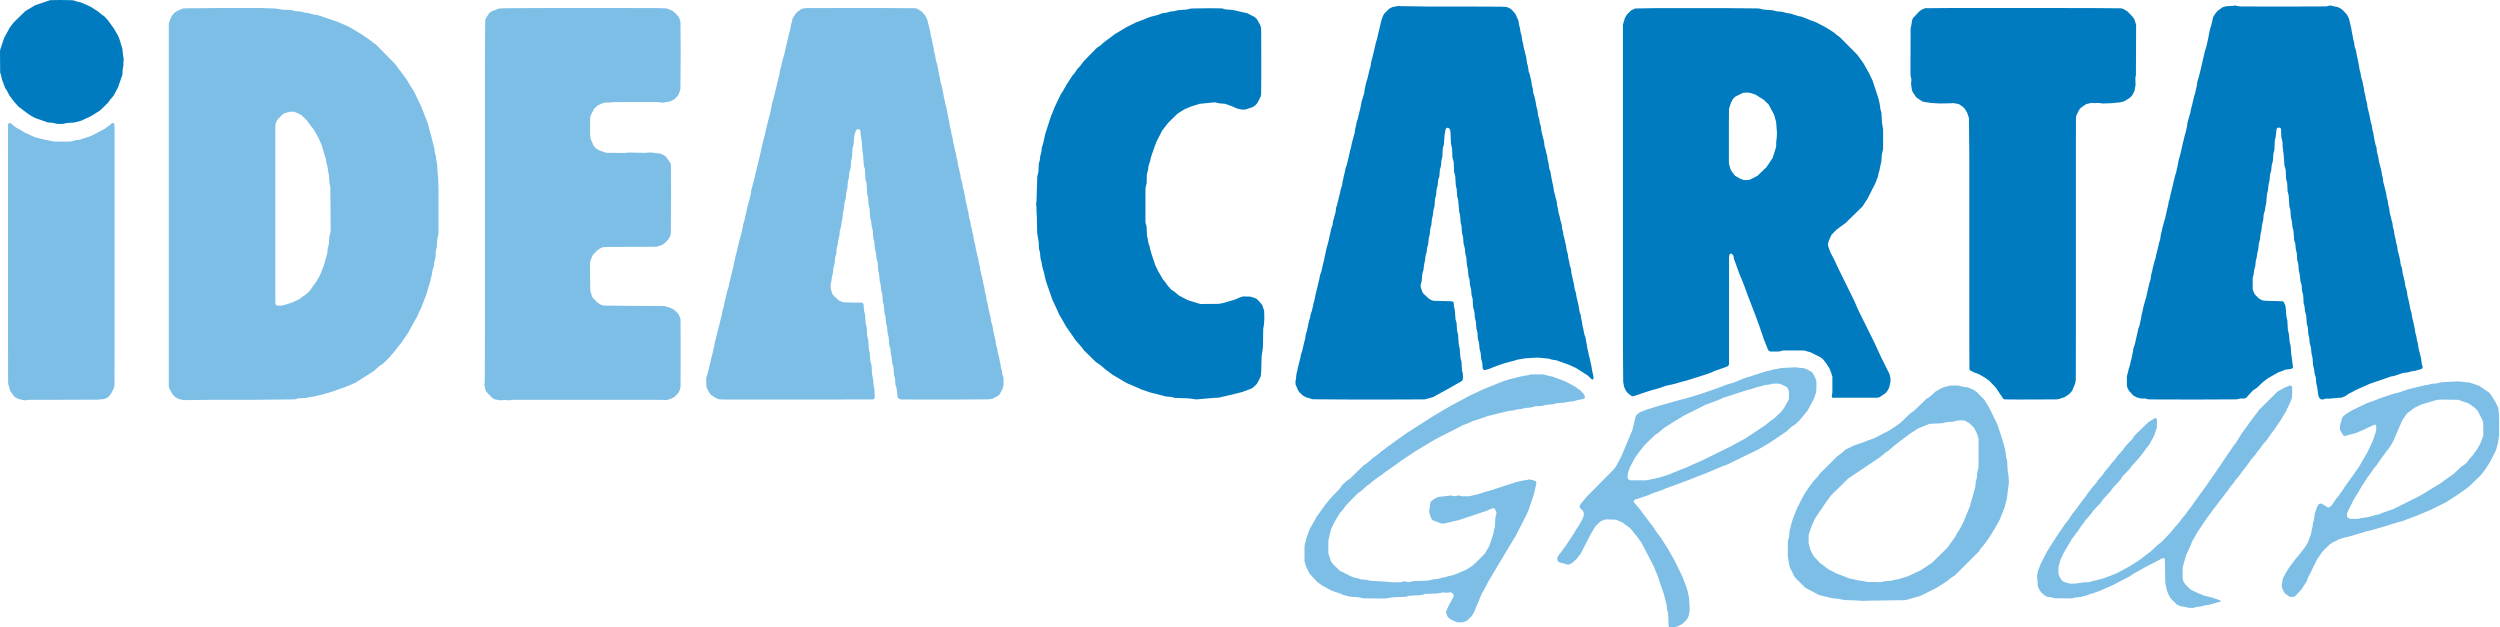 <svg id="Livello_1" data-name="Livello 1" xmlns="http://www.w3.org/2000/svg" viewBox="0 0 595.4 149.39"><defs><style>.cls-1{fill:none;}.cls-2{fill:#007bbf;}.cls-3{fill:#7cbee6;}</style></defs><polygon class="cls-1" points="425.79 92.48 425.53 92.2 424.54 91.69 423.67 91.4 422.38 91.4 421.49 91.61 420.4 91.75 418.46 92.26 417.05 92.72 416.14 92.93 410.45 94.78 409.26 95.32 408.58 95.56 407.74 95.89 406.36 96.38 401.04 99.04 398.23 100.69 396.23 101.97 394.99 103.05 394.07 103.66 391.6 106.08 390.04 108.08 389.31 109.13 388.13 111.37 387.71 112.54 387.57 113.65 387.67 113.99 387.91 114.27 388.24 114.42 392.04 114.44 395 113.81 397.27 113.09 400.34 111.84 401.36 111.49 402.85 110.79 405.52 109.61 412.46 106.19 413.56 105.56 415.65 104.44 420.38 101.3 421.51 100.36 422.56 99.62 424.14 98.13 424.89 97.09 425.95 95.18 426.11 94.63 426.09 93.34 425.79 92.48"/><polygon class="cls-1" points="470.2 101.91 469.03 100.75 468.08 100.22 467.52 100.09 466.05 100.17 465.35 100.39 463.54 100.54 462.65 100.78 459.56 100.94 457.01 101.96 455.03 103.23 454.15 103.88 451.22 106.11 449.84 107.32 449.22 107.72 447.81 108.88 440.18 114.01 436.06 118.06 435.67 118.66 435.09 119.38 432.32 123.49 431.42 125.47 430.79 127.36 430.77 129.37 431.19 130.95 432.03 132.54 433.52 134.12 434.11 134.55 435.41 135.52 437.31 136.54 440.55 137.78 441.61 137.99 442.5 138.21 443.41 138.34 444.67 138.58 447.95 138.65 448.88 138.43 450.34 138.33 451.22 138.11 452.11 137.96 454.4 137.24 457.37 135.85 460.09 134.07 463.72 130.51 465.54 128.01 466.16 126.9 466.76 125.97 467.02 125.48 467.6 124.33 469.22 120.43 469.36 119.71 469.8 118.31 470.08 117.24 470.43 116 470.54 114.91 470.78 113.84 470.88 112.55 471.21 111.3 471.24 104.45 470.92 103.37 470.2 101.91"/><polygon class="cls-1" points="78.49 43.58 78.37 41.75 78.22 41.05 78.05 39.77 77.84 39.07 77.65 37.96 76.6 34.46 75.86 32.81 74.67 30.75 73.98 29.92 73.15 28.72 71.84 27.44 71.03 27.02 70.01 26.63 69.09 26.63 67.87 26.96 67.39 27.22 66.23 28.39 65.84 29.03 65.61 29.75 65.59 31.73 65.57 40.55 65.57 49.37 65.57 58.19 65.55 67.03 65.57 71.97 65.64 72.51 65.76 72.67 65.93 72.77 66.13 72.82 67.25 72.79 69.54 72.07 71.36 71.24 72.06 70.65 72.98 70.05 73.76 69.28 75.38 67.01 76.27 65.43 76.52 64.75 77.08 63.38 77.93 60.38 78.07 59.12 78.31 58.21 78.44 56.4 78.74 55.15 78.77 53.69 78.71 44.66 78.49 43.58"/><polygon class="cls-1" points="411.82 38.9 412.22 40.33 412.6 40.96 413.27 41.82 414.38 42.47 415.21 42.82 416.11 42.88 416.86 42.76 418.61 41.86 420.7 39.85 421.24 39.11 422.2 37.57 423.03 34.97 423.09 33.7 423.21 32.79 423.26 31.69 423.07 29.09 422.59 27.35 421.3 24.92 420.11 23.76 418.07 22.52 416.87 22.13 416.15 22.03 415.07 22.13 413.29 23.02 412.77 23.53 412.33 24.32 411.8 25.9 411.77 29.33 411.8 38.18 411.82 38.9"/><polygon class="cls-1" points="591.22 100.22 590.09 97.94 589.34 97.14 587.83 96.08 585.4 95.24 581.41 95.18 580.31 95.26 576.66 96.33 575.01 97.13 573.38 98.34 573.01 98.74 572.08 100.12 569.95 105.02 569.62 105.67 569 106.6 566.8 109.54 566.09 110.62 565.4 111.47 564.56 112.67 563.89 113.56 562.4 115.85 561.6 117.26 560.71 118.64 559.37 121.28 558.95 122.27 558.92 122.81 559.04 123.15 559.3 123.38 559.84 123.52 561.49 123.53 562.37 123.32 564.01 123.1 565.57 122.65 566.63 122.42 567.47 122.05 570.04 121.16 576.04 118.18 576.83 117.73 577.78 117.14 581.08 115.17 581.96 114.54 584.51 112.76 586.23 111.13 586.99 110.62 587.56 110.15 588.07 109.39 588.93 108.44 590.01 106.94 590.8 105.51 591.37 103.81 591.36 101.11 591.22 100.22"/><polygon class="cls-2" points="508.44 81.97 508.07 83.03 508 83.76 507.81 84.49 507.65 85.4 507.45 86.09 507.27 86.97 506.97 87.85 506.86 88.39 506.54 89.62 506.53 91.61 506.64 92.32 507.07 93.11 508.07 94.19 508.88 94.64 509.96 94.92 510.87 94.9 511.58 95.11 514.84 95.14 523.68 95.15 532.69 95.11 533.6 94.9 534.55 94.92 535.04 94.69 535.5 94.12 536.5 93.04 537.55 92.32 539 90.94 540.17 90.06 542.56 88.71 544.31 88.04 545.6 87.88 545.95 87.72 546.05 87.58 546.1 87.41 546.04 87.03 545.93 86.11 545.68 84.29 545.53 82.31 545.3 81.44 545.14 79.61 544.88 78.56 544.76 76.37 544.52 75.29 544.39 73.47 544.28 72.76 543.89 71.92 543.6 71.74 539.6 71.64 538.85 71.55 538 71.1 537.08 70.2 536.8 69.73 536.5 68.87 536.5 66.15 536.71 65.45 536.84 64.35 537.13 63.31 537.25 62.03 537.46 61.32 537.61 60.23 537.83 59.36 537.98 57.9 538.23 57.03 538.37 55.76 538.58 54.86 538.73 53.57 539.02 52.34 539.12 51.05 539.44 50.02 539.51 49.3 539.72 48.41 539.9 46.23 540.14 45.34 540.26 44.05 540.52 42.96 540.61 41.68 540.91 40.65 541.03 39.4 541.31 38.34 541.42 36.69 541.66 35.78 541.78 33.42 541.99 32.53 542.16 30.88 542.32 30.53 542.47 30.42 542.65 30.37 543.02 30.44 543.16 30.56 543.25 30.73 543.33 32.72 543.6 33.77 543.64 35.05 543.88 36.85 544.06 39.38 544.36 40.46 544.46 42.67 544.71 43.57 544.82 45.56 545.08 46.61 545.23 49.13 545.48 49.99 545.6 51.8 545.84 52.69 545.98 54.14 546.22 55.01 546.38 57.2 546.66 58.07 546.74 59.17 547.02 60.42 547.09 61.88 547.37 62.93 547.47 64.37 547.72 65.45 547.86 66.92 548.17 67.97 548.24 69.24 548.53 70.31 548.63 72.16 548.85 73.03 548.96 74.11 549.25 75.15 549.39 77.13 549.64 78 549.74 79.48 549.98 80.57 550.08 81.67 550.39 82.9 550.51 84.19 550.76 85.27 550.88 87.07 551.11 87.78 551.23 88.85 551.56 90.08 551.62 91.18 551.91 92.45 552.04 93.71 552.2 94.43 552.49 94.92 552.81 95.12 553.18 95.15 554.08 94.91 554.81 94.96 555.34 94.88 557.69 94.7 558.52 94.36 559.27 93.83 561.38 92.74 564.37 91.41 569.37 89.69 570.26 89.51 572.33 88.82 573.43 88.69 574.32 88.43 575.06 88.34 576.66 87.9 576.94 87.67 576.98 87.32 576.76 86.63 576.61 85.35 576.3 84.11 576.02 83.02 575.83 81.74 575.62 81.02 575.48 80.1 575.23 79.21 575.1 78.29 574.76 76.7 574.48 75.64 574.34 74.56 574.06 73.69 573.97 73.16 573.64 71.51 573.37 70.45 573.2 69.19 572.9 68.32 572.81 67.78 572.71 67.06 572.49 66.17 572.22 65.12 572.05 63.85 571.74 62.99 571.63 62.07 571.51 61.54 571.31 60.65 571.05 59.77 570.92 58.66 570.66 57.77 570.55 57.05 570.25 55.82 570.14 54.92 569.89 54.05 569.78 53.14 569.57 52.43 569.41 51.7 569.13 50.66 569.01 49.57 568.77 48.71 568.66 47.8 568.41 46.91 568.28 46 568.1 45.29 567.92 44.57 567.59 43.3 567.5 42.4 567.31 41.69 567.16 40.77 566.99 40.06 566.57 38.45 566.37 37.16 566.11 36.26 565.99 35.14 565.75 34.44 565.44 33.02 565.21 31.59 565 30.89 564.86 29.81 564.62 29.11 564.47 28.19 564.16 26.78 563.84 25.55 563.72 24.47 563.48 23.77 563.32 22.67 563.07 21.8 562.96 20.89 562.79 20.17 562.61 19.25 562.33 18.37 562.16 17.27 561.95 16.57 561.84 15.83 561.67 14.94 561.5 14.05 561.29 13.13 561.11 12.04 560.8 11.16 560.65 10.07 560.44 9.36 560.33 8.63 560.13 7.73 559.96 6.65 559.78 5.94 559.45 4.49 558.97 3.5 558.23 2.68 557.54 2.08 556.72 1.67 556 1.55 555.47 1.4 554.93 1.3 554.05 1.52 551.53 1.54 542.68 1.56 533.66 1.54 532.93 1.44 532.22 1.3 531.7 1.43 531.17 1.41 530.07 1.51 529.38 1.71 528.17 2.55 527.58 3.26 527.09 4.06 526.89 4.94 526.64 6.02 526.34 6.91 526.12 7.99 525.88 9.25 525.49 11.02 525.27 11.73 525.06 12.44 524.77 13.69 524.56 14.59 524.23 16.03 524.02 16.93 523.66 18.34 523.29 19.6 523.18 20.52 522.99 21.25 522.81 22.16 522.58 22.86 522.27 24.11 522.08 24.99 521.83 25.86 521.67 26.76 520.96 29.22 520.88 29.95 520.73 30.68 520.57 31.4 520.36 32.11 520.18 32.83 519.83 34.25 519.31 36.59 518.86 38.18 518.66 39.29 518.45 40.21 518.27 41.11 518.03 41.78 517.86 42.49 517.67 43.22 517.49 44.13 517.29 44.83 517.14 45.54 516.94 46.25 516.77 47.17 516.5 48.05 516.38 48.78 515.88 50.94 515.64 52.04 515.41 52.74 515.23 53.45 514.98 54.35 514.84 55.08 514.64 55.81 514.45 57.08 514.22 57.77 514.1 58.33 513.93 59.05 513.76 59.76 513.52 60.67 513.34 61.6 513.09 62.3 512.93 63.01 512.72 63.74 512.59 64.46 512.3 65.53 512.17 66.6 511.93 67.3 511.81 67.84 511.63 68.57 511.35 69.83 511.1 70.89 510.7 72.29 510.41 73.34 510.29 74.05 510.04 74.94 509.91 75.85 509.75 76.58 509.56 77.49 509.24 78.36 509.01 79.45 508.68 80.89 508.44 81.97"/><path class="cls-2" d="M394.78,414.1l.46,1,.47.55.87.67.38.06,4-1.33,2.13-.59,1.74-.6,2-.44,1.79-.52.88-.22,3.84-1.2,1.9-.64,1.18-.52,1.91-.66,1.05-.39.29-.23.12-.34V383.24l.09-.59.12-.16.17-.08.19,0,.31.24.18.34.12.74.27.69.69,1.9.31.86L423,389l.52,1.37.82,2.23.67,1.73,1,2.6,1,2.73,1.07,3.13,1,2.52.23.27.33.14h2l1.09-.25,4.91,0,1.57.44,2.44,1.23.55.47.8,1,.76,1.24.37,1,.27.87v3.65l-.15,1.1.05.15.12.11.17,0h2.89l7.6,0,.54-.13,1.38-.92.48-.54.43-.81.3-1.26.05-.93-.26-1.07-2-4-.83-1.81-.85-1.83-3.78-7.63-.94-2.18-4-8.12-.68-1.5-1-1.92-.51-1.39-.07-.53.24-.9.6-1.32,1.14-1.2.88-.65,1.36-1,4-3.91,1.2-1.84,1.89-3.73.61-1.59.18-.92.17-.51.13-.72.32-1.42.12-1.67.3-1.26,0-4.68-.26-1.63-.14-2.34-.25-.89-.09-.73-.12-.72-.25-1.08L454,341.27l-.85-1.8-1.33-2.37-.52-.74L450.3,335l-4.07-4.1-.58-.42-1-.81-1.85-1.16-2.27-1.2-1.2-.43-2.2-.89-.91-.18-1.73-.56-1.09-.17-.89-.26-1.3-.12-1.1-.27-2-.14-1.26-.28-7.05-.07-8.82,0h-9l-4.52.08-1,.45-1,1-.46.79-.48,1.58,0,5.44,0,8.84v61.75l.06,9Zm25-66.2.53-1.58.44-.79.52-.51,1.78-.89,1.08-.1.72.1,1.2.39,2,1.24,1.19,1.16,1.29,2.43.48,1.74.19,2.6-.05,1.1-.12.91L431,357l-.83,2.6-1,1.54-.54.74-2.09,2-1.75.9-.75.12-.9-.06-.83-.35-1.11-.65-.67-.86-.38-.63-.4-1.43,0-.72,0-8.85Z" transform="translate(-8 -322)"/><path class="cls-3" d="M112.2,363l-.09-2-.19-.7-.11-1.08-.24-.9-.15-1.09-.73-2.84-.44-1.59-.36-1.39-.25-.68-.4-1-.85-2.21-1.8-3.75-.39-.6-.39-.61-.92-1.56-.65-.9-1.13-1.49-1-1.35-4.56-4.64-.59-.41-.71-.57-2-1.38-1.11-.66-1.92-1.16-2.66-1.18-4.82-1.64-1.12-.18-.88-.26-1.1-.16-1-.27-1.26-.1-1.05-.27-1.83-.06-2-.3-3.46-.12-8.83,0-9,.08-.71.05-1.15.51-.77.46-.61.7-.47,1-.3.87,0,4.86v79.38l0,2.16.14.54.69,1.3.75.8.8.42,1.09.26,8.67-.08h8.82l9-.09.86-.24,2-.12.9-.21.93-.14.71-.18.89-.19,1.25-.37,1.61-.45L90.65,414l2-.86L97,410.39l1.36-1.22.77-.49,1.71-1.65.57-.71.83-1,.67-.87.71-.87,1.64-2.41,1.12-2.1,1-1.73.27-.67.72-1.5,1.24-3.25.23-.89.6-1.94.19-.9.2-.7.16-1.07.33-1.06.09-.92.27-1,.12-1.64.21-.88.14-2,.28-1.23,0-1.62v-9l-.07-2.57ZM86.74,377.15l-.3,1.25-.13,1.81-.24.91-.14,1.26-.85,3-.56,1.37-.25.68L83.38,389l-1.62,2.27-.78.77-.92.6-.7.59-1.82.83-2.29.72-1.12,0-.2-.05-.17-.1-.12-.16-.07-.54,0-4.94,0-8.84V362.55l0-8.82,0-2,.23-.72.39-.64,1.16-1.17.48-.26,1.22-.33H78l1,.39.81.42,1.31,1.28.83,1.2.69.83,1.19,2.06.74,1.65,1.05,3.5.19,1.11.21.7.17,1.28.15.7.12,1.83.22,1.08.06,9Z" transform="translate(-8 -322)"/><polygon class="cls-3" points="140.75 27.34 141.51 25.87 142.33 25.13 143.14 24.71 144.2 24.41 145.15 24.44 146.08 24.32 155.09 24.3 157.07 24.34 157.78 24.47 159.61 24.16 160.59 23.65 161.37 22.88 161.72 22.24 162.05 21.2 162.11 12.17 162.05 5.09 161.66 4.07 160.82 3.12 160.1 2.53 158.74 2 156.57 1.92 147.53 1.91 138.71 1.91 129.89 1.91 121.05 1.95 118.88 2.02 117.17 2.66 116.56 3.05 115.66 4.44 115.55 5.19 115.49 14.21 115.49 23.03 115.49 31.85 115.49 40.67 115.49 49.49 115.49 58.31 115.49 67.13 115.49 75.95 115.48 84.79 115.44 90.94 115.36 91.66 115.68 93.07 116.12 93.65 117.29 94.82 117.76 95.09 119.17 95.35 120.28 95.24 121.18 95.35 122.24 95.22 131.27 95.21 140.09 95.21 148.91 95.21 157.73 95.23 158.65 95.3 159.85 94.96 160.64 94.52 161.53 93.61 161.87 92.98 162.08 92.09 162.09 89.57 162.1 80.74 162.07 76.02 161.77 75.16 161.36 74.54 160.42 73.69 159.25 73.16 158.2 72.89 149.15 72.83 143.7 72.77 143.17 72.61 142.25 72.03 141.11 70.84 140.62 69.47 140.56 68.4 140.52 63.71 140.56 62.28 141.01 61.06 141.3 60.59 142.32 59.55 143.08 59.08 143.59 58.87 144.88 58.81 153.89 58.79 156.42 58.75 157.8 58.28 158.51 57.71 159.25 56.89 159.66 56.08 159.77 55.51 159.82 46.49 159.79 39.28 159.62 38.77 158.69 37.43 158.12 36.97 157.3 36.59 154.95 36.31 153.49 36.41 149.82 36.32 148.91 36.43 144.37 36.39 142.82 35.86 141.89 35.29 141.4 34.76 140.66 33.1 140.53 31.84 140.55 28.03 140.75 27.34"/><polygon class="cls-3" points="27.09 29.34 26.92 29.27 26.74 29.3 26.58 29.39 26.02 29.9 24.79 30.77 21.72 32.37 18.94 33.29 18.02 33.38 16.96 33.68 16.22 33.73 12.77 33.7 9.91 33.09 8.32 32.68 5.98 31.63 5.21 31.14 3.64 30.26 2.68 29.44 2.35 29.29 2.18 29.31 2.03 29.41 1.9 29.75 1.9 37.18 1.91 46.01 1.91 54.83 1.91 63.65 1.91 72.47 1.91 81.29 1.93 90.13 1.95 91.45 2.47 93.19 3.46 94.5 4.27 94.96 5.14 95.21 6.05 95.35 6.76 95.23 14.33 95.21 23.38 95.18 24.83 95.03 25.51 94.73 25.95 94.39 26.51 93.66 27.14 92.34 27.26 91.81 27.29 83.15 27.29 74.33 27.29 65.51 27.29 56.69 27.29 47.87 27.29 39.05 27.29 30.05 27.21 29.49 27.09 29.34"/><polygon class="cls-2" points="29.14 11.61 28.45 9.32 28.1 8.49 27.11 6.76 26.57 6.03 25.7 4.82 24.84 3.89 24.24 3.47 23.38 2.76 21.68 1.67 21.01 1.33 19.14 0.53 18.42 0.4 17.39 0.06 14.5 0 11.93 0.04 8.41 1.23 6.06 2.62 3.22 5.38 2.35 6.54 1.05 8.91 0.8 9.59 0.09 11.69 0 12.22 0.04 17.29 0.22 17.82 0.46 18.9 1.23 20.97 1.64 21.58 2.24 22.73 3.33 24.19 4.41 25.4 5 25.83 5.59 26.3 6.19 26.75 7.09 27.39 7.88 27.85 8.43 28.12 11.38 29.16 12.48 29.25 13.71 29.51 14.99 29.51 15.87 29.3 17.69 29.18 19.3 28.76 21.62 27.69 23.8 26.33 25.64 24.56 26.17 23.83 27.11 22.71 28.12 20.77 29.15 17.81 29.22 16.53 29.38 15.62 29.4 14.9 29.45 13.98 29.32 13.25 29.14 11.61"/><polygon class="cls-2" points="312.64 95.09 321.65 95.15 330.47 95.15 339.3 95.12 341.24 94.6 345.39 92.33 346.7 91.57 347.65 91.03 348.12 90.77 348.34 90.49 348.43 89.96 348.4 89.03 348.18 88.14 348.07 86.13 347.81 85.23 347.65 83.04 347.41 81.98 347.25 79.61 347.01 78.73 346.9 76.91 346.64 76.04 346.49 73.88 346.28 73.01 346.2 72.05 346.1 71.9 345.78 71.75 341.45 71.64 340.93 71.49 340.29 71.12 339.07 70 338.75 69.56 338.35 68.33 338.35 67.79 338.6 66.92 338.72 65.29 339.02 64.24 339.18 62.96 339.41 61.89 339.5 60.97 339.76 60.06 339.9 58.95 340.15 58.07 340.27 56.78 340.49 55.88 340.65 54.42 340.9 53.55 341.03 52.11 341.23 51.42 341.4 49.97 341.65 49.1 341.75 47.46 342.03 46.4 342.13 45.11 342.38 44.23 342.53 42.78 342.79 42.08 342.92 40.43 343.17 39.55 343.31 38.1 343.51 37.41 343.6 35.39 343.89 34.33 344.04 32.16 344.27 30.86 344.35 30.67 344.49 30.51 344.68 30.43 344.89 30.44 345.2 30.65 345.37 30.97 345.47 31.87 345.56 34.24 345.82 35.31 345.91 37.48 346.21 38.55 346.3 40.91 346.58 41.98 346.72 44.17 346.93 45.05 347.04 46.72 347.27 47.59 347.53 50.49 347.72 51.19 347.87 53.02 348.06 53.74 348.2 55.55 348.44 56.42 348.57 58.06 348.86 59.13 349.01 60.57 349.22 61.31 349.36 63.14 349.58 64.07 349.73 65.71 349.99 66.59 350.08 67.87 350.36 68.92 350.45 70.19 350.74 71.26 350.81 73.06 351.16 74.32 351.24 75.59 351.5 76.63 351.62 78.28 351.87 79.15 351.96 80.61 352.25 81.69 352.38 83.15 352.63 84.05 352.76 85.49 353.01 86.38 353.11 87.65 353.26 88 353.41 88.12 353.59 88.16 354.5 87.91 355.52 87.51 356.37 87.17 358.32 86.51 359.93 86.07 360.66 85.89 361.37 85.66 363.2 85.34 366.14 85.16 367.96 85.33 368.68 85.39 369.73 85.67 370.64 85.8 372.71 86.53 373.73 86.91 375.28 87.61 378.09 89.39 379.03 90.29 379.19 90.38 379.34 90.38 379.46 90.28 379.52 89.89 379.35 88.96 379.18 88.24 379.01 87.16 378.8 86.27 378.62 85.37 378.42 84.67 378.25 83.78 378.06 83.09 377.87 81.82 377.69 80.94 377.62 80.39 377.35 79.7 377.1 78.43 376.88 77.54 376.76 76.63 376.55 75.73 376.46 75.01 376.2 74.32 375.98 72.88 375.73 71.81 375.43 70.57 375.35 69.85 375.01 68.8 374.83 67.54 374.53 66.29 374.25 65.04 374.16 64.12 373.84 63.06 373.68 62.17 373.47 61.29 373.4 60.54 373.13 59.64 372.97 58.53 372.75 57.62 372.61 56.89 372.35 56.01 372.26 55.28 372.02 54.37 371.92 53.45 371.61 52.37 371.47 51.65 371.21 50.76 371.03 49.69 370.86 48.98 370.77 48.08 370.47 47.03 370.31 46.31 370.11 45.61 369.91 44.33 369.67 43.24 369.46 42.17 369.34 41.45 369.26 40.91 368.99 40.22 368.82 38.94 368.59 38.05 368.48 37.14 368.23 36.26 368.09 35.54 367.85 34.83 367.73 33.73 367.37 32.32 367.08 31.08 366.98 30.16 366.71 29.24 366.58 28.36 366.31 27.49 366.19 26.4 365.9 25.33 365.73 24.24 365.4 22.82 365.17 22.14 365.05 21.07 364.8 20.19 364.7 19.29 364.43 18.24 364.33 17.71 364.07 17.03 363.89 15.75 363.68 15.06 363.51 13.78 363.25 12.72 363.08 12.01 362.89 11.3 362.74 10.39 362.53 9.66 362.39 8.55 362.14 7.66 361.97 6.58 361.76 5.9 361.66 5 360.92 3.33 360.1 2.38 359.51 1.95 358.82 1.66 357.57 1.59 348.53 1.55 339.71 1.55 333.58 1.46 333.03 1.42 331.61 1.68 330.81 2.11 329.78 3.13 329.39 3.74 328.96 4.96 328.75 5.87 328.54 6.77 328.19 8.2 328.04 8.92 327.84 9.64 327.63 10.34 327.44 11.23 327.1 12.64 326.89 13.52 326.52 14.93 326.44 15.65 326.13 16.75 325.88 17.81 325.63 18.86 325.39 19.58 325.19 20.51 325.01 21.22 324.91 22.13 324.26 24.26 324.04 25.51 323.65 27.1 323.51 27.64 323.36 28.34 323.11 29.03 322.94 29.96 322.75 30.68 322.64 31.6 321.95 34.1 321.78 35.02 321.58 35.72 321.38 36.61 321.18 37.48 320.87 38.75 320.75 39.29 320.48 39.97 320.27 41.05 320.08 41.77 319.94 42.49 319.76 43.19 319.64 44.08 319.3 45.14 319.11 46.07 318.92 46.78 318.77 47.5 318.57 48.2 318.47 48.73 318.22 49.42 318.09 50.51 317.45 52.79 317.38 53.54 317.02 54.56 316.83 55.49 316.65 56.21 316.51 56.94 316.25 58.01 315.89 59.24 315.67 60.32 315.48 61.22 315.33 61.96 315.1 62.87 314.69 64.68 314.43 65.37 314.17 66.61 313.99 67.31 313.79 68.2 313.27 70.31 313.11 71.21 312.87 72.08 312.69 72.97 312.38 74.2 312.18 74.71 312 75.64 311.73 76.55 311.5 77.64 311.23 78.88 311 79.58 310.84 80.65 310.56 81.71 310.1 83.69 309.85 84.39 309.68 85.3 309.08 87.65 308.95 88.37 308.76 89.06 308.66 90.15 308.52 90.87 308.57 91.61 309.15 92.97 309.46 93.41 310.24 94.17 311.04 94.62 312.64 95.09"/><polygon class="cls-3" points="238.72 89.18 238.61 88.28 238.31 87.23 238.24 86.5 238.06 85.78 237.89 84.86 237.64 83.99 237.5 83.09 237.2 82.03 237.09 81.11 236.79 79.84 236.58 78.94 236.36 77.49 236.06 76.64 235.97 75.92 235.66 74.51 235.43 73.63 235.24 72.39 234.98 71.53 234.83 70.45 234.57 69.56 234.46 68.63 234.27 67.9 234.1 66.98 233.94 66.28 233.5 64.51 233.34 63.41 233.11 62.5 232.97 61.58 232.76 60.87 232.61 60.16 232.41 59.29 232.23 58.22 231.89 56.96 231.8 56.03 231.59 55.34 231.43 54.46 231.22 53.75 231.05 52.65 230.75 51.6 230.66 50.68 230.45 49.96 230.31 49.04 230.05 48.17 229.91 47.27 229.58 45.58 229.33 44.68 229.13 43.4 228.83 42.54 228.73 41.63 228.54 40.94 228.41 40.22 228.17 39.35 228.02 38.26 227.82 37.57 227.63 36.47 227.39 35.56 227.26 34.83 227.02 33.95 226.87 32.86 226.62 31.99 226.49 31.07 226.24 30.17 226.09 29.08 225.9 28.36 225.77 27.62 225.38 25.6 225.16 24.89 224.97 23.81 224.78 23.11 224.66 22.4 224.5 21.52 224.27 20.45 224 19.57 223.83 18.48 223.64 17.77 223.52 17.06 223.36 16.18 223.18 15.29 222.86 14.23 222.7 13.13 222.43 12.23 222.34 11.33 222.15 10.62 221.93 9.36 221.72 8.66 221.58 7.76 221.28 6.48 220.84 4.7 220.36 3.7 219.5 2.75 218.57 2.14 218.04 1.96 209.93 1.91 201.11 1.91 192.07 1.92 191.16 2.03 190.67 2.26 189.79 2.92 189.21 3.65 188.74 4.46 188.63 5.02 188.37 5.93 188.24 6.83 187.91 8.06 187.71 8.95 187.37 10.37 187 11.95 186.73 13.21 186.47 13.91 186.05 15.72 185.77 16.78 185.61 17.85 185.4 18.56 184.94 20.51 184.72 21.44 184.54 22.17 184.17 23.64 183.85 24.71 183.71 25.61 183.36 27.23 183.16 27.94 182.97 28.65 182.75 29.54 182.59 30.25 182.36 31.12 182.22 31.84 182.04 32.54 181.85 33.25 181.62 34.15 181.15 36.29 180.56 38.8 179.99 41.09 179.62 42.69 179.25 44.11 178.91 45.34 178.79 46.24 178.46 47.65 178.06 49.06 177.84 49.99 177.7 50.72 177.46 51.61 177.29 52.51 177.02 53.37 176.9 54.09 176.75 54.8 176.54 55.69 175.97 57.8 175.76 58.69 175.54 59.56 175.4 60.27 175.14 61.15 175.02 61.86 174.83 62.57 174.63 63.67 174.3 64.93 173.96 66.34 173.7 67.4 173.49 68.48 173.23 69.18 173.09 69.72 172.94 70.45 172.58 71.89 172.34 73.16 172.07 74.05 171.86 75.13 171.47 76.73 171.25 77.62 170.78 79.43 170.48 80.68 170.23 81.59 170.08 82.49 169.92 83.2 169.71 84.1 169.51 84.83 169.22 86.09 168.63 88.62 168.2 90.02 168.21 91.84 168.34 92.39 168.84 93.37 169.24 93.96 170.29 94.69 171.28 95.11 172.37 95.15 181.19 95.15 190.01 95.15 198.83 95.15 207.85 95.13 208.19 94.97 208.3 94.82 208.34 94.65 208.26 92.66 208.09 91.94 207.93 90.29 207.7 89.18 207.56 86.97 207.29 86.08 207.14 84.11 206.9 83.02 206.79 81.04 206.51 79.97 206.42 77.98 206.18 77.08 206.02 74.89 205.78 73.99 205.66 72.51 205.5 72.19 205.36 72.1 205.18 72.06 203.01 72.06 200.85 72 199.84 71.59 198.72 70.61 198.25 70.06 197.83 68.68 197.81 67.77 197.99 67.06 198.1 66.16 198.32 65.25 198.5 63.79 198.73 62.89 198.89 61.43 199.18 60.35 199.25 59.23 199.48 58.32 199.63 57.22 199.9 56.18 199.99 55.1 200.33 53.87 200.41 52.96 200.65 52.05 200.78 50.6 200.98 49.72 201.14 48.25 201.43 47.2 201.53 45.94 201.81 44.87 201.94 43.25 202.16 42.37 202.28 41.08 202.58 40.03 202.7 38.39 202.91 37.48 203.04 35.31 203.29 34.41 203.45 32.38 203.65 31.67 203.92 30.97 204.23 30.75 204.61 30.77 204.77 30.88 204.93 31.22 204.98 32.12 205.22 33.54 205.4 35.93 205.57 37.02 205.72 39.39 205.98 40.29 206.11 42.67 206.39 43.71 206.5 46.08 206.73 46.97 206.87 48.8 207.09 49.67 207.24 51.85 207.49 52.72 207.59 53.82 207.85 54.9 207.99 56.72 208.23 57.59 208.36 59.23 208.63 60.32 208.73 61.41 209.05 62.67 209.14 64.32 209.36 65.21 209.51 66.85 209.72 67.73 209.86 68.99 210.14 70.22 210.23 71.7 210.51 72.79 210.64 74.44 210.91 75.51 211.03 76.98 211.25 77.86 211.39 79.32 211.66 80.4 211.76 82.04 212.05 83.08 212.15 84.18 212.35 85.07 212.51 86.54 212.8 87.59 212.92 89.23 213.14 90.12 213.26 91.58 213.53 92.48 213.76 94.5 213.92 94.82 214.22 95.05 214.6 95.14 219.65 95.15 228.47 95.15 235.52 95.11 236.26 94.99 237.58 94.34 238.02 94 238.73 92.72 239 91.85 238.99 90.04 238.72 89.18"/><polygon class="cls-3" points="544.39 98.05 545.47 95.74 545.87 94.68 545.92 92.31 545.8 91.95 545.66 91.84 545.48 91.81 545.3 91.84 543.91 92.41 542.47 93.2 537.97 97.66 537.57 98.25 536 100.3 535.16 101.48 533.86 103.28 532.51 105.45 531.74 106.46 527.63 112.54 526.89 113.58 525.13 116.12 522.89 119.2 521.74 120.85 521.06 121.69 520.43 122.58 519.61 123.55 518.96 124.44 517.88 125.65 516.98 126.79 514.7 129.16 513.97 129.7 512.23 131.3 509.6 133.32 507.14 134.9 504.26 136.45 503.59 136.74 501.69 137.47 500.83 137.79 499.6 138.1 498.52 138.35 497.45 138.65 496.18 138.71 494.37 138.97 493.1 139.01 491.85 138.7 491.35 138.48 490.94 138.1 490.48 137.29 490.24 136.59 490.24 135.11 490.37 134.59 490.7 133.36 491.47 131.7 493.45 128.36 494.98 126.32 495.58 125.38 496.16 124.65 496.69 123.88 497.91 122.5 498.56 121.6 500.3 119.74 500.92 118.85 502.66 116.99 503.17 116.24 505.02 114.24 505.51 113.46 507.14 111.74 507.67 111 509.38 109.13 509.82 108.55 510.52 107.68 511.16 106.76 511.87 105.89 513.01 103.79 513.66 101.92 513.72 100.1 513.62 99.71 513.47 99.61 513.28 99.59 513.08 99.65 511.69 100.52 508.44 103.65 507.82 104.56 506.21 106.28 505.57 107.18 504.33 108.54 503.8 109.31 502.93 110.29 502.38 111.02 501.32 112.27 500.69 113.18 499.72 114.27 499.22 115.03 498.37 115.99 497.93 116.58 497.15 117.58 496.64 118.34 496.16 118.92 495.62 119.68 494.94 120.56 494.41 121.31 493.72 122.15 492.49 123.98 491.79 124.82 489.55 128.15 488.45 129.85 487.57 131.27 486.14 134.01 485.38 135.89 485.12 137.32 485.23 138.05 485.32 139.51 485.47 140.06 486.17 141.14 487.15 141.95 487.49 142.11 488.22 142.19 489.47 142.5 493.48 142.51 494.2 142.31 495.67 142.15 496.94 141.81 497.64 141.53 498.35 141.34 499.03 141.09 500.23 140.66 501.38 140.14 502.9 139.49 503.56 139.16 507.28 137.23 508.01 136.7 508.97 136.18 510.71 135.18 514.89 133.02 515.24 132.91 515.41 132.95 515.53 133.08 515.58 133.26 515.69 138.86 516.02 140.46 516.33 141.31 516.95 142.48 518.36 143.92 519.32 144.38 520.22 144.5 521.27 144.76 522.37 144.78 523.07 144.56 524.33 144.41 525.04 144.19 525.76 144.09 526.48 143.93 527.18 143.73 528.8 143.29 528.9 143.19 528.88 143.07 528.74 142.97 528.04 142.73 526.67 142.28 524.88 141.84 524.21 141.52 523.52 141.29 521.72 140.41 520.4 139.13 519.95 138.32 519.82 137.8 519.82 135.23 520.13 133.99 520.64 132.22 521.63 130.09 522.19 128.72 522.49 128.26 523.1 127.12 524.84 124.48 525.47 123.55 528.53 119.45 529.33 118.45 529.99 117.55 530.67 116.69 531.28 115.8 531.88 115.11 532.38 114.35 533.33 113.26 533.95 112.35 534.42 111.8 535.4 110.48 536.26 109.27 537.12 108.32 537.63 107.56 538.22 106.87 538.82 105.97 539.8 104.87 540.94 103.21 541.61 102.36 543.14 100.11 543.62 99.32 544.39 98.05"/><path class="cls-3" d="M603,419.17l-.71-1.47-.56-.94-.85-1.2-2.44-1.67-2.22-.77-.9-.09-1.85-.2-4.09.21-1.07.28-1.29.09-.69.22-.72.1-1.41.33-2.7.66-2.11.73-1.43.35-3,1-1.2.49-2.06.73-3.59,1.72-1.39.87-.59.47-.33.45-.17.72-.29.89-.07.73.06.55.57,1,.26.31.18.09h.2l.73-.22,1.59-.4.85-.35,1-.41,2.31-1.09.55-.21.19,0,.12.1.06.17-.06,1.27-.74,2.24-1.38,2.95-.49.76-.53.95-.92,1.58-1.7,2.43-1.09,1.5-2.06,3-.68.84-.93,1.36-.55.5-.34.07-.17-.06-.63-.43-.82-.44h-.37l-.3.21-.3.5-.63,1.74-.13,1.29-.26.88-.11.92-.17.7-.21,1.07-.77,2.08-.7,1.08-.56.71-.54.73-1.06,1.24-.53.74-1,1.29-.77,1.25-.27.47-.51,1-.22,1.46,0,.58.36.85.41.62,1,.73.38.11.75-.06.32-.17,1.47-1.59,1.2-1.86.32-.85,2.17-4.39,1.21-1.79,1.65-1.68.74-.53,1.79-.88,1-.32,1.23-.28,2.31-.68,1.92-.57,1.08-.25,1.79-.53,1.26-.35,1.74-.55,1.39-.42,1.44-.39.87-.35,1.91-.71,1-.41,2.71-1.13,3.71-1.84,3.08-2,2.35-1.7,2.86-2.76.78-1,1.33-2,1.47-2.9.43-1.57.32-2,0-4.36Zm-4.23,8.34-.79,1.43-1.08,1.5-.86.95-.51.76-.57.47-.76.51-1.72,1.63L590,436.54l-.88.63-3.3,2-.95.59-.79.45-6,3-2.57.89-.84.37-1.06.23-1.56.45-1.64.22-.88.21h-1.65l-.54-.14-.26-.23-.12-.34,0-.54.42-1,1.34-2.64.89-1.38.8-1.41,1.49-2.29.67-.89.84-1.2.69-.85.71-1.08,2.2-2.94.62-.93L578,427l2.13-4.9.93-1.38.37-.4,1.63-1.21,1.65-.8,3.65-1.07,1.1-.08,4,.06,2.43.84,1.51,1.06.75.8,1.13,2.28.14.89v2.7Z" transform="translate(-8 -322)"/><path class="cls-3" d="M486.15,434.12,486,431.6l-.21-.7-.13-1.28-.29-1.26-.36-1.23-.89-2.78-.41-1.21-2.06-4.25-1.08-1.71-1.66-1.69-.72-.56-1.49-.67-1.11-.13-1.23-.32h-1.83l-1.59.4-.67.28-1.26.73-1.34,1.21-.9.59-3,2.87-.76.5-2.49,2.39-2.43,1.66-3.68,1.91-1.54.54-1.19.48-2.23.76-2,1-.95.86-1,.73-4.11,4.1-.42.59-1,1.1-1,1.32-.61.89-.88,1.4L436,443l-1,2.54-.31,1-.18.71-.31,1.24-.08,1.1-.33,1.44v3.65l.15.69.27,1.61,1.19,2.45,1,1L438,462l3.21,1.71,1.64.39,1.11.27.72.15,1.1.08,1.46.3L450,465l1.84.12.92-.06,9-.13.9-.24,2.8-.81,3.72-1.87,2.5-1.59,1-.82.91-.59,5.65-5.62.51-.76.84-1,1.26-1.76L483,448l1.19-2.09,1.3-3.25.2-.9.26-.91.08-.73.3-2.35.12-.92-.09-1.47Zm-6.94-.82-.33,1.25-.1,1.29-.24,1.07-.11,1.09-.35,1.24-.28,1.07-.44,1.4-.14.72-1.62,3.9-.58,1.15-.26.49-.6.93-.62,1.11-1.82,2.5-3.63,3.56-2.72,1.78-3,1.39-2.29.72-.89.15-.88.22-1.46.1-.93.22-3.28-.07-1.26-.24-.91-.13-.89-.22-1.06-.21-3.24-1.24-1.9-1-1.3-1-.59-.43L440,454.54l-.84-1.59-.42-1.58,0-2,.63-1.89.9-2,2.77-4.11.58-.72.39-.6,4.12-4.05,7.63-5.13,1.41-1.16.62-.4,1.38-1.21,2.93-2.23.88-.65,2-1.27,2.55-1,3.09-.16.89-.24,1.81-.15.7-.22,1.47-.08.56.13.95.53,1.17,1.16.72,1.46.32,1.08Z" transform="translate(-8 -322)"/><polygon class="cls-2" points="490.24 95.06 491.65 94.61 492.75 93.9 493.48 93.1 494.18 91.44 494.37 90.55 494.38 89.23 494.39 80.39 494.39 71.57 494.39 62.75 494.39 53.93 494.39 45.11 494.39 36.29 494.41 28 494.51 27.47 495.01 26.47 495.39 25.85 496.1 25.28 496.88 24.78 498.13 24.5 499.04 24.56 499.58 24.5 500.85 24.65 502.86 24.58 503.97 24.46 504.89 24.39 505.97 24.09 507.34 23.22 507.83 22.66 508.35 21.67 508.6 20.23 508.56 18.59 508.69 17.85 508.73 8.81 508.74 5.88 508.28 4.51 507.68 3.76 506.68 2.72 505.73 2.14 505.2 1.98 499.57 1.93 490.55 1.91 481.73 1.91 472.91 1.91 464.09 1.91 458.48 1.96 457.79 2.24 457.18 2.63 455.57 4.34 455.37 4.88 455.21 5.98 455.03 6.69 455 15.71 455.01 18.05 455.23 18.91 455.14 20.02 455.35 21.47 455.55 21.98 456.4 23.2 457.78 24.14 458.3 24.29 459.92 24.52 461.97 24.65 464.51 24.6 465.26 24.55 466.52 24.79 467.61 25.54 468.07 26.12 468.53 26.92 468.93 28.13 469.01 37.13 469.01 45.95 469.01 54.77 469.01 63.59 469.01 72.41 469.01 81.24 469.04 87.92 469.24 88.24 470.08 88.67 471.29 89.12 472.72 89.93 473.75 90.68 475.27 92.25 477.1 94.97 477.42 95.12 480.69 95.15 489.71 95.12 490.24 95.06"/><polygon class="cls-2" points="300.59 72.61 299.88 71.78 299.22 71.14 298.56 70.87 297.68 70.63 296.02 70.6 295.34 70.81 294.17 71.33 291.16 72.2 290.21 72.37 285.88 72.4 282.93 71.5 280.81 70.4 279.7 69.49 278.95 68.97 278.09 68.03 277.48 67.14 277 66.59 275.78 64.51 275.09 63.02 274.75 61.99 274.18 60.27 273.9 59.22 273.79 58.68 273.53 58 273.34 56.9 273.17 56.2 273.07 54.01 272.8 52.94 272.8 44.81 273.09 43.58 273.13 41.56 273.45 40.31 273.52 39.58 273.91 38.36 274.1 37.46 274.95 35.01 275.39 33.81 276.81 31.05 277.73 29.88 278.17 29.29 280.36 27.14 281.59 26.33 282.23 25.97 283.57 25.4 285.68 24.73 288.24 24.47 289.35 24.37 290.44 24.62 291.73 24.72 293.45 25.32 294.44 25.78 295.7 26.1 296.61 26.09 298.33 25.51 298.94 25.1 299.44 24.56 300.26 22.96 300.35 22.42 300.39 17.34 300.37 8.3 300.33 6.5 300.07 5.83 299.33 4.54 298.78 4.04 297.02 3.14 295.6 2.83 293.6 2.36 291.95 2.25 291.07 2 287.96 1.96 283.64 2.03 282.59 2.28 280.61 2.42 279.53 2.67 278.8 2.74 277.72 3.04 276.8 3.15 275.6 3.6 273.83 4.05 271.78 4.87 270.58 5.33 268.28 6.46 267.34 7.03 266.41 7.59 265.63 8.04 263.88 9.35 262.85 10.11 262.05 10.85 261.27 11.35 258.11 14.57 257.24 15.73 256.61 16.4 255.9 17.45 255.41 17.99 254.01 20.17 253.56 20.95 253.12 21.74 252.61 22.5 251.21 25.43 250.67 26.8 250.31 27.65 248.94 31.88 248.39 34.36 248.14 35.03 248.02 36.12 247.74 37.19 247.65 38.09 247.4 38.98 247.3 40.96 247.04 42.03 246.85 47.99 246.76 48.56 246.85 49.49 246.86 50.41 246.94 51.69 247.01 55.48 247.37 57.62 247.45 59.29 247.69 60.15 247.79 61.42 248.11 62.69 248.21 63.43 248.57 64.68 249.07 66.85 250.03 69.64 250.63 71.36 251.93 74.16 252.21 74.83 253.14 76.41 253.84 77.69 256.18 81.04 257.62 82.7 258.16 83.44 260.99 86.22 262.19 87.05 263.31 88.01 264.2 88.67 264.94 89.23 267.02 90.46 268.28 91.21 272.14 92.87 274.24 93.56 275.31 93.8 276.18 94.04 276.9 94.22 277.61 94.42 278.92 94.53 279.8 94.76 283.05 94.87 284.9 95.13 286.74 94.96 289.32 94.75 290.24 94.7 292.73 94.13 293.98 93.84 295.01 93.57 295.91 93.34 297.97 92.57 298.43 92.29 299.35 91.4 299.81 90.58 300.26 89.59 300.37 88.46 300.47 84.85 300.78 82.7 300.85 78.36 301.03 77.26 301.12 75.79 301.07 73.98 300.59 72.61"/><path class="cls-3" d="M435.48,423.12l1.09-1,.46-.56,1.39-1.68L440,417l.52-1.53.08-.9,0-1.63-.09-.53-.7-1.46-.36-.38-1.11-.62-.88-.31-.74,0-.88-.15-.56,0-3.11.15-.71.19-1.11.15-.71.23-.93.19-5.36,1.72-2.34.95-1.94.59-2.23.86-3.78,1.3-3.55,1.07-.88.22-1.59.42-3.51,1-3.32,1-1.72.7-.6.45-.33.43-.33,1.43-.48,1.94-.65,1.53L394,431l-.35.63-.87,1.57-.57.7-6.35,6.42-1.51,1.84-.16.38v.19l.08.17.76.83.15.35,0,.75-.33.84-.91,1.61-.52.76-.57,1-1.33,2-.47.78-.57.7-.52.76-.57.7-.43.61-.08.36.06.55.22.29.33.18.9.21,1,.3.36-.05.8-.45.94-.88,1-1.3,2.3-4.48,1.21-2,1.16-1.13.83-.39.54-.11,2.36.08,1.51.66.59.45.91.65.69.61.42.6.83,1,1.09,1.5,3,5.77.32.85.43,1,.66,1.88,1,3,.3,1.26.27,1,.12,1.09.26,1.05.1,2.91.15.35.15.11.38.05,1.43-.37,1.13-.56.95-.89.48-.77.23-.72.14-1.11-.16-2.73-.3-1.48-.32-1.06-.45-1.18-.43-1.19-2-4.09-.54-.95-.9-1.59-1.77-2.8-1-1.31-.91-1.37-.56-.72-.74-1L399.06,444l-.63-.89-1.22-1.37-.11-.33,0-.16.12-.14.34-.18,3-1,1.19-.53,2.08-.68.85-.38,2.38-.87,4.29-1.61,1-.43,1.74-.64,2.7-1.14,1.52-.65.86-.28,7.81-3.8.94-.56,1.29-.74,4.2-2.84,1.22-1.12ZM434,417.18l-1.06,1.91-.75,1-1.58,1.49-1.05.74-1.13.94-4.73,3.14-2.09,1.12-1.1.63-6.94,3.42-2.67,1.18-1.49.7-1,.35-3.07,1.25-2.27.72-3,.63-3.8,0-.33-.15-.24-.28-.1-.34.14-1.11.42-1.17,1.18-2.24.73-1.05,1.56-2,2.47-2.42.92-.61,1.24-1.08,2-1.28L409,421l5.32-2.66,1.38-.49.84-.33.68-.24,1.19-.54,5.69-1.85.91-.21,1.41-.46,1.94-.51,1.09-.14.89-.21h1.29l.87.29,1,.51.26.28.3.86,0,1.29Z" transform="translate(-8 -322)"/><polygon class="cls-3" points="373.45 95.72 374.93 95.53 375.63 95.3 377.1 95.03 377.4 94.82 377.47 94.66 377.41 94.29 377.14 93.8 376.4 92.98 375.05 92.04 372.79 90.83 369.71 89.68 368.81 89.5 367.58 89.17 364.66 89.16 363.79 89.4 363.06 89.48 361.81 89.75 360.73 90.02 359.63 90.28 357.7 90.91 353.09 92.78 349.81 94.33 348.53 95.04 345.51 96.65 344.41 97.29 341.54 98.97 335.03 103.13 332.92 104.64 331.86 105.38 329.09 107.42 327.97 108.35 326.94 109.1 325.71 110.18 324.67 110.92 321.55 113.96 320.65 114.59 319.6 115.58 319.11 116.35 317.34 118.18 316.61 118.98 315.58 120.26 314.3 122.05 313.45 123.26 312.95 124.23 312.03 125.78 311.76 126.44 311.14 128.17 310.69 129.97 310.67 133.6 311 134.82 311.89 136.64 313.76 138.63 314.8 139.4 317.18 140.69 319.09 141.33 319.94 141.7 321.53 142.11 323.53 142.23 324.58 142.49 329.65 142.55 330.73 142.42 331.84 142.24 334.75 142.14 335.63 141.88 338.35 141.74 339.42 141.44 342.49 141.34 343.73 141.07 344.46 141.17 345.41 141.07 345.76 141.18 346.04 141.41 346.19 141.74 346.19 142.09 345.94 142.58 345.31 143.71 344.83 144.62 344.41 145.64 344.39 145.99 344.75 146.82 345.11 147.26 346.24 147.89 347.09 148.21 348.02 148.22 348.75 148.11 349.55 147.68 350.57 146.65 351.19 145.52 351.44 144.83 352.02 143.5 352.92 141.32 353.4 140.54 354.57 138.3 358.79 131.23 360.98 127.61 363.45 122.8 364.04 121.45 365.33 117.64 365.9 115.15 365.85 114.78 365.75 114.63 365.59 114.53 364.87 114.32 364.17 114.17 363.64 114.31 362.56 114.47 360.94 114.86 355.24 116.72 353.98 117.07 352.06 117.68 351.17 117.89 349.91 118.19 348.28 118.2 347.35 117.99 346.43 118.19 345.56 118 342.46 118.37 341.8 118.7 340.88 119.33 340.68 119.62 340.38 121.84 340.58 122.75 340.95 123.62 341.2 123.89 343.24 124.66 343.97 124.69 344.5 124.54 345.41 124.35 346.15 124.15 347.27 123.91 353.83 121.74 355.36 121.08 355.75 121.03 355.92 121.1 356.05 121.24 356.35 121.95 356.39 122.34 356.14 123.23 356.03 125.43 355.84 126.13 355.64 127.2 354.72 129.98 353.6 131.89 351.4 134.08 350.58 134.81 349.03 135.77 348.35 136.03 347.36 136.48 346.02 136.99 345.11 137.19 344.19 137.45 343.29 137.62 342.59 137.84 341.3 137.99 340.04 138.28 336.6 138.39 335.91 138.57 335.38 138.66 334.49 138.44 333.58 138.67 332.13 138.68 331.22 138.65 330.31 138.55 329.2 138.48 326.26 138.31 325.55 138.11 324.1 137.98 323.42 137.73 322.32 137.5 321.49 137.13 319.03 135.89 317.36 134.24 316.97 133.64 316.35 131.76 316.37 128.66 316.51 128.14 316.64 127.43 317.07 125.86 317.71 124.54 319.01 122.32 319.85 121.34 320.6 120.31 323.41 117.45 324.16 116.95 325.38 115.82 326.14 115.29 327.11 114.47 328.28 113.59 329.21 112.97 329.95 112.39 332.39 110.69 333.71 109.72 337.04 107.49 338.14 106.84 339.06 106.27 341.87 104.6 348.44 101.24 349.46 100.87 350.79 100.27 353.23 99.49 354.26 99.1 356.22 98.63 357.13 98.38 358.04 98.2 359.26 97.86 360.36 97.76 361.27 97.51 362.17 97.43 363.24 97.16 364.51 97.07 365.57 96.78 367.37 96.65 368.07 96.44 369.87 96.28 370.73 96.03 372.55 95.9 373.45 95.72"/></svg>